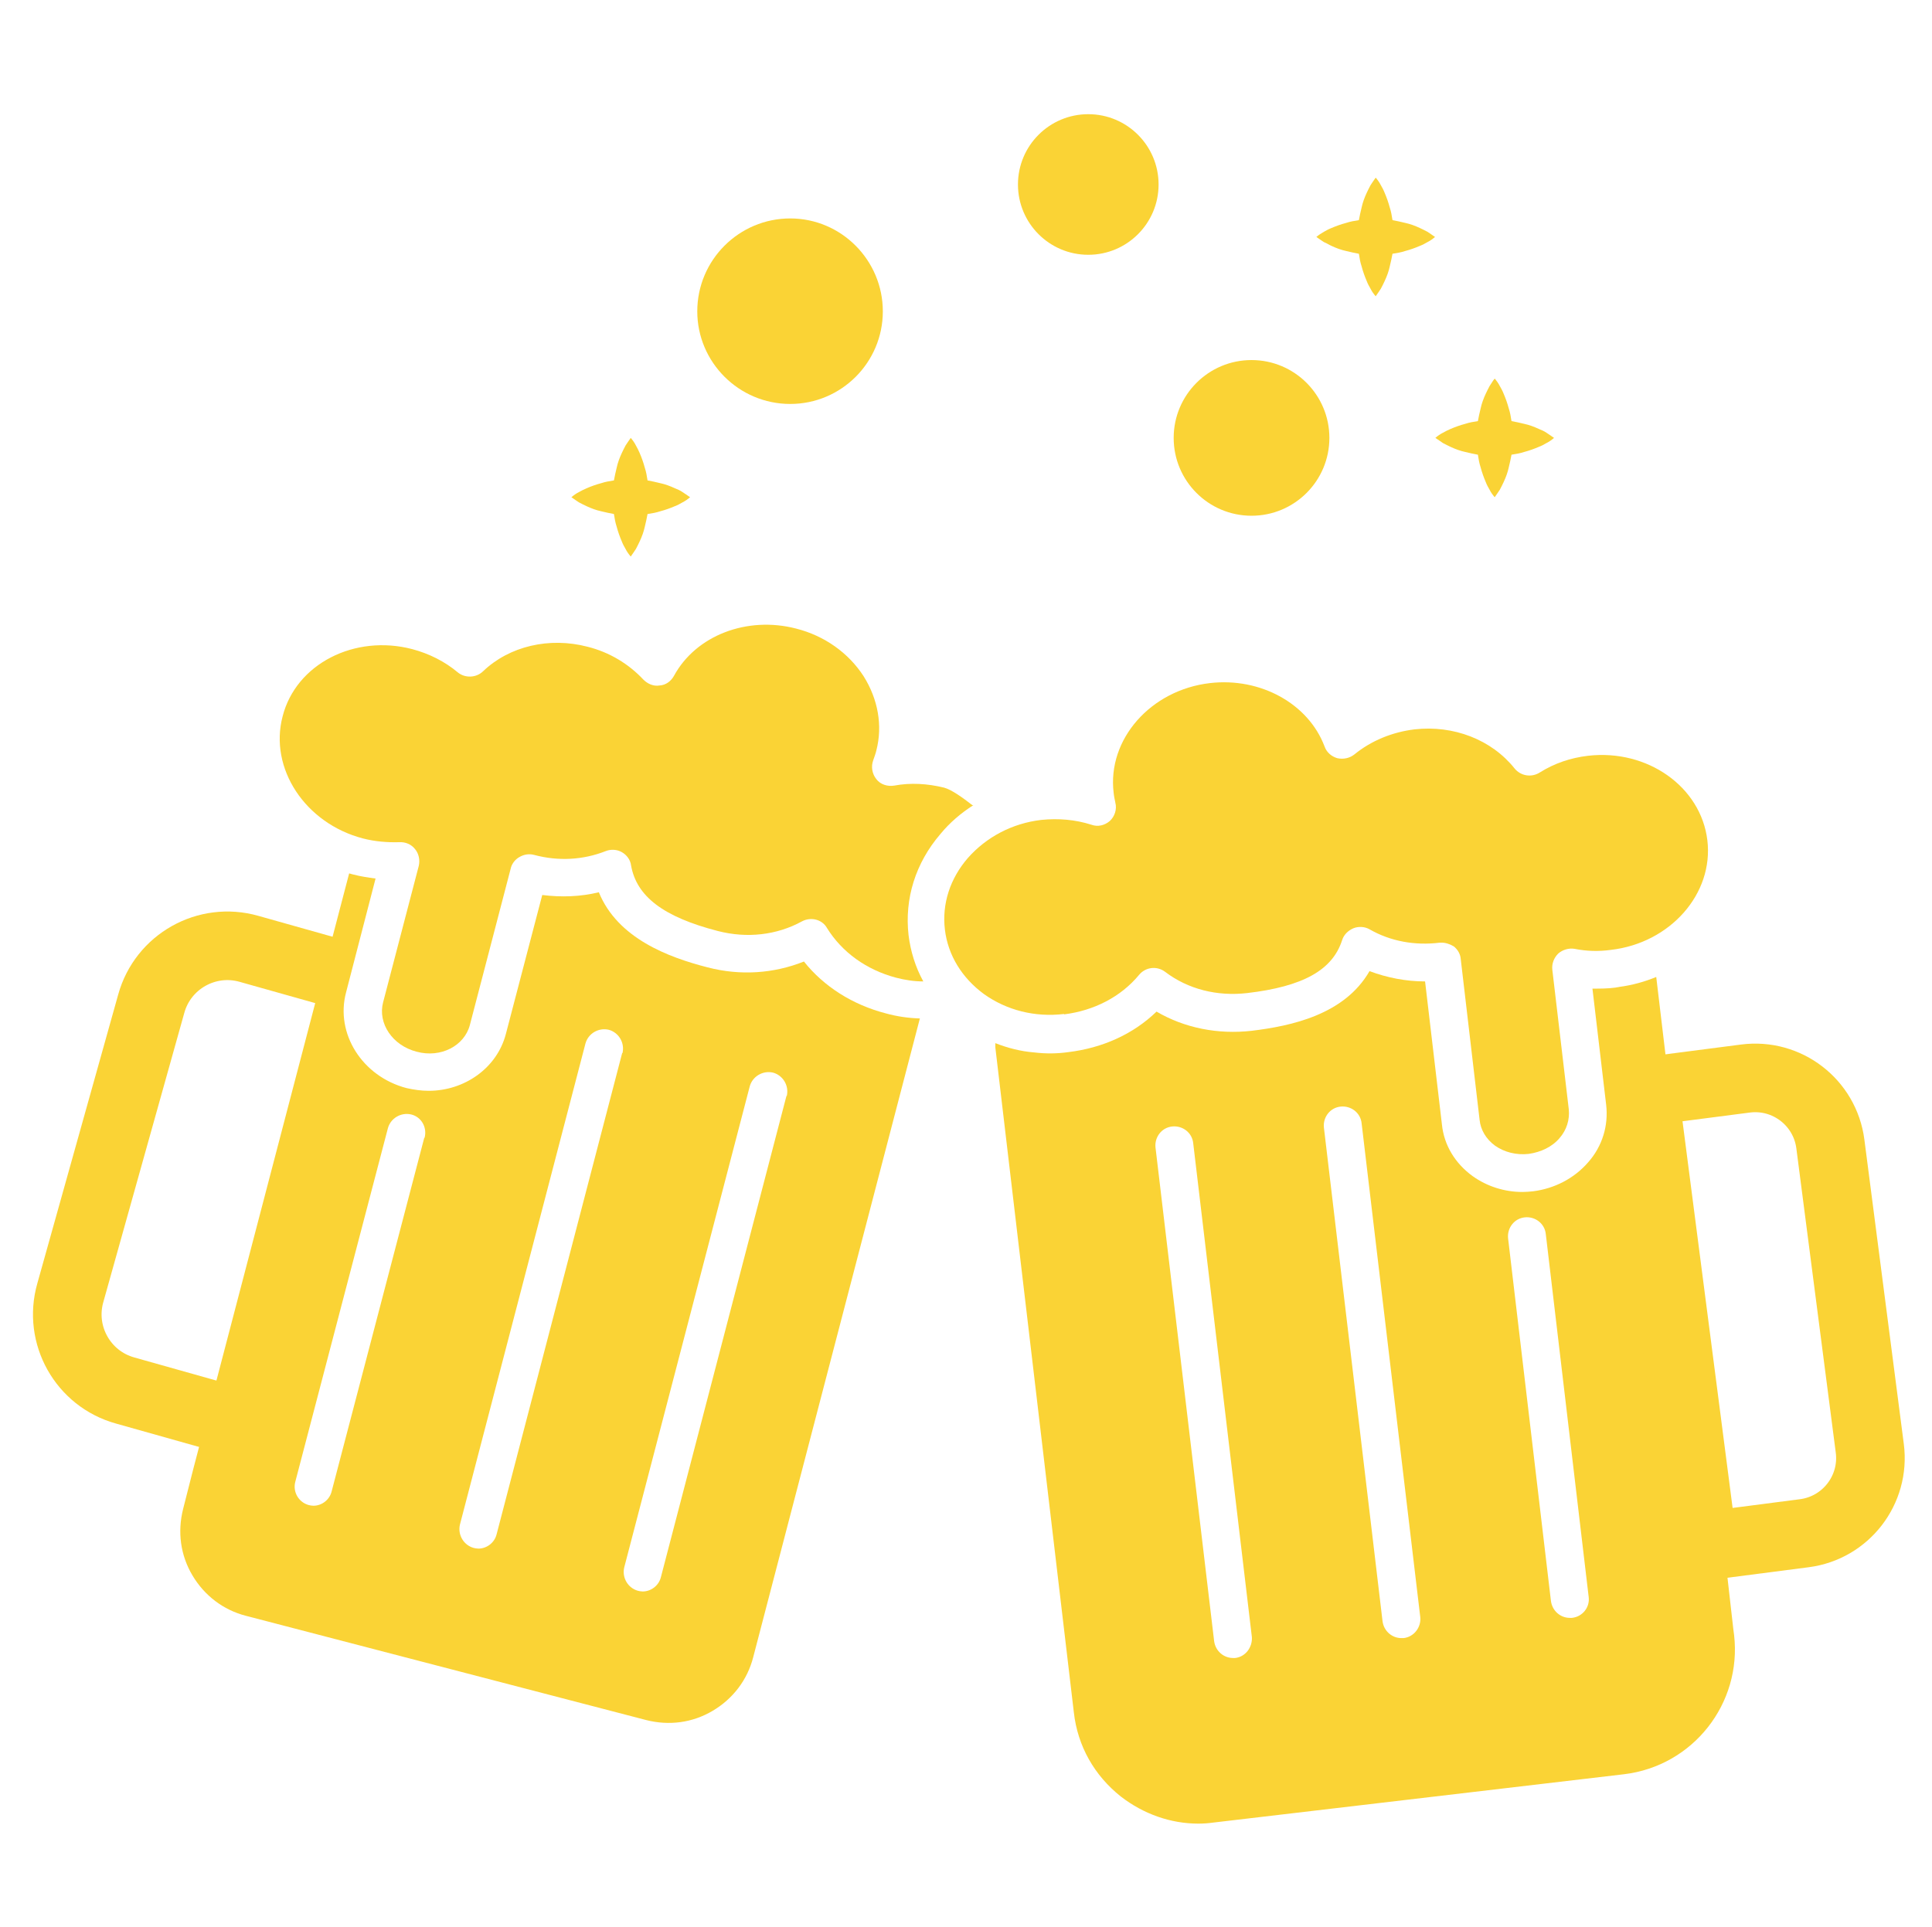 <?xml version="1.0" encoding="UTF-8"?>
<svg id="Layer_1" data-name="Layer 1" xmlns="http://www.w3.org/2000/svg" viewBox="0 0 56.33 56.2">
  <defs>
    <style>
      .cls-1 {
        fill: none;
        stroke: #fad335;
        stroke-miterlimit: 10;
        stroke-width: 2px;
      }

      .cls-2 {
        fill: #fad335;
        stroke-width: 0px;
      }
    </style>
  </defs>
  <circle class="cls-2" cx="36.49" cy="12.77" r="2.27"/>
  <path class="cls-2" d="m23.04,11.78c1.49,0,2.7-1.21,2.7-2.7s-1.21-2.71-2.7-2.71-2.71,1.21-2.71,2.71c0,1.48,1.21,2.7,2.71,2.7Z"/>
  <circle class="cls-2" cx="31.73" cy="5.38" r="2.05"/>
  <path class="cls-2" d="m38.82,7.17c.15.07.29.12.43.15.13.03.25.06.37.08.02.13.04.25.08.37.04.15.09.29.15.43.03.08.07.15.11.22.04.08.09.15.15.22.06-.08.1-.15.15-.22.04-.08.08-.15.11-.22.07-.15.12-.29.15-.43.03-.13.06-.25.08-.37.13-.02.25-.04.37-.08.15-.04.29-.09.43-.15.08-.03.15-.07.22-.11.08-.04.15-.09.22-.15-.08-.06-.15-.1-.22-.15-.08-.04-.15-.08-.22-.11-.15-.07-.29-.12-.43-.15-.13-.03-.25-.06-.37-.08-.02-.13-.04-.25-.08-.37-.04-.15-.09-.29-.15-.43-.03-.08-.07-.15-.11-.22-.04-.08-.09-.15-.15-.22-.06.08-.1.15-.15.22-.04.08-.08.15-.11.22-.07.15-.12.29-.15.43-.03.13-.06.25-.08.37-.13.02-.25.04-.37.08-.15.04-.29.09-.43.15-.08.03-.15.07-.22.11-.07.04-.15.09-.22.15.08.06.15.1.22.15.08.03.15.08.22.11Z"/>
  <path class="cls-2" d="m42.07,12.92c.08.04.15.08.22.11.15.07.29.12.43.15.13.03.25.06.37.08.02.13.04.25.08.37.04.15.09.29.15.43.03.08.07.15.11.22.04.08.09.15.15.22.06-.08.1-.15.15-.22.04-.08.08-.15.11-.22.07-.15.12-.29.15-.43.03-.13.06-.25.08-.37.13-.02.25-.04.37-.08.15-.04.29-.09.43-.15.08-.03.15-.07.22-.11.08-.04.15-.09.22-.15-.08-.06-.15-.1-.22-.15s-.15-.08-.22-.11c-.15-.07-.29-.12-.43-.15-.13-.03-.25-.06-.37-.08-.02-.13-.04-.25-.08-.37-.04-.15-.09-.29-.15-.43-.03-.08-.07-.15-.11-.22-.04-.08-.09-.15-.15-.22-.06.07-.1.15-.15.22-.04.08-.08.15-.11.22-.07.15-.12.29-.15.43-.03.13-.06.25-.08.37-.13.02-.25.04-.37.08-.15.04-.29.09-.43.15-.07.03-.15.07-.22.11-.08.04-.15.09-.22.15.08.05.16.11.22.15Z"/>
  <path class="cls-2" d="m17.1,14.76c.15.07.29.12.43.15.13.03.25.06.37.08.02.13.04.25.08.37.04.15.09.29.15.43.03.08.07.15.11.22.04.08.09.15.15.22.06-.08.1-.15.15-.22.04-.08.08-.15.11-.22.07-.15.12-.29.15-.43.03-.13.06-.25.08-.37.13-.02.25-.04.37-.08.15-.04.29-.09.43-.15.08-.03.15-.07.22-.11.08-.04.15-.09.22-.15-.08-.06-.15-.1-.22-.15s-.15-.08-.22-.11c-.15-.07-.29-.12-.43-.15-.13-.03-.25-.06-.37-.08-.02-.13-.04-.25-.08-.37-.04-.15-.09-.29-.15-.43-.03-.07-.07-.15-.11-.22-.04-.08-.09-.15-.15-.22-.06.08-.1.15-.15.22-.04.08-.08.15-.11.22-.07.15-.12.29-.15.43-.03.13-.06.25-.08.37-.13.02-.25.04-.37.08-.15.04-.29.09-.43.15-.07.03-.15.07-.22.11-.08.04-.15.09-.22.15.08.06.15.1.22.15.08.04.15.08.22.11Z"/>
  <g>
    <path class="cls-2" d="m50.15,44.25l.23,1.97-.23-1.97Zm-4.32,2.93h-.06c-.27,0-.51-.2-.55-.49l-1.25-10.58c-.03-.3.18-.58.49-.61.3-.03.58.18.61.49l1.25,10.58c.04.3-.18.58-.49.61h0Zm-4.91.59h-.06c-.27,0-.51-.2-.55-.49l-1.71-14.4c-.03-.3.18-.58.49-.61.3-.03.58.18.61.49l1.71,14.4c.03.3-.19.58-.49.61h0Zm-4.91.58h-.06c-.27,0-.51-.2-.55-.49l-1.71-14.4c-.03-.3.18-.58.49-.61.3-.03.58.18.61.49l1.71,14.4c.02.3-.19.58-.49.61h0Zm13.96-5.75l-.84-7.08-.59-4.93-.25-2.1c-.34.14-.7.24-1.08.29-.03.01-.08.01-.11.02-.22.03-.44.03-.67.03l.4,3.39c.07.6-.11,1.21-.53,1.68-.4.46-.97.76-1.6.84-.11.01-.2.02-.31.02-.52,0-1.03-.16-1.45-.46-.51-.37-.84-.9-.9-1.52l-.49-4.16c-.56,0-1.11-.11-1.62-.3-.73,1.27-2.28,1.6-3.44,1.74-.98.11-1.95-.08-2.77-.56-.68.66-1.58,1.06-2.56,1.18-.35.05-.68.05-1.01.01-.39-.03-.77-.13-1.13-.27v.12l2.29,19.4c.11.98.6,1.84,1.37,2.45.66.51,1.45.79,2.26.79.14,0,.29-.01.43-.03l11.98-1.41c2.01-.24,3.44-2.06,3.21-4.06l-.02-.15-.56-4.93Z"/>
    <path class="cls-2" d="m31.03,29.58c.87-.11,1.65-.51,2.18-1.15.19-.23.52-.27.76-.09.67.51,1.52.72,2.39.62,1.63-.19,2.49-.67,2.77-1.54.05-.16.17-.28.33-.35.15-.06.33-.05.47.03.61.35,1.32.48,2.05.39h.06c.12,0,.25.05.35.11.11.09.19.22.2.37l.55,4.69c.03.29.19.56.45.75.27.19.62.28.98.24.35-.05.68-.2.9-.46.21-.24.3-.54.27-.84l-.48-4.07c-.02-.18.05-.35.17-.47.12-.11.31-.17.48-.14.35.07.7.08,1.06.03,1.73-.2,3-1.64,2.81-3.2-.19-1.56-1.75-2.66-3.48-2.46-.51.06-.98.22-1.41.49-.24.15-.55.1-.73-.12-.67-.84-1.78-1.27-2.92-1.14-.65.08-1.26.33-1.75.73-.14.11-.32.15-.5.11-.17-.05-.31-.17-.37-.34-.47-1.25-1.87-2.02-3.34-1.85-1.73.2-3,1.64-2.81,3.2.01.1.03.19.05.29.05.19-.02.4-.16.53-.15.13-.35.18-.54.11-.47-.15-.96-.19-1.46-.14-.85.1-1.6.5-2.14,1.11-.52.6-.76,1.34-.67,2.09.09.75.5,1.41,1.14,1.88.66.47,1.48.68,2.33.58h0Z"/>
    <path class="cls-2" d="m28.35,23.48c-.27-.21-.6-.45-.82-.51-.49-.12-.98-.15-1.46-.06-.19.03-.4-.03-.52-.19-.12-.15-.16-.36-.09-.55.03-.09.07-.19.09-.28.19-.73.05-1.5-.37-2.17-.44-.68-1.14-1.18-1.97-1.39-1.43-.37-2.92.2-3.56,1.38-.09.16-.24.27-.42.28-.18.03-.35-.05-.47-.17-.43-.46-.99-.8-1.63-.96-1.11-.29-2.28-.02-3.05.72-.2.19-.52.2-.73.03-.38-.32-.84-.55-1.33-.68-1.68-.44-3.39.43-3.78,1.96-.4,1.52.66,3.12,2.34,3.56.35.09.7.12,1.06.11.18-.01.35.06.46.2.11.13.15.32.11.49l-1.04,3.98c-.16.61.27,1.26.98,1.44.7.19,1.39-.17,1.55-.78l1.19-4.56c.03-.14.13-.27.26-.34.12-.07.27-.1.42-.06.71.19,1.43.15,2.09-.11.15-.06.33-.05.47.03.14.08.25.22.27.39.16.9.94,1.5,2.53,1.91.85.22,1.72.12,2.45-.28.26-.14.59-.06.73.19.44.71,1.15,1.22,2.01,1.45.27.07.53.11.8.11-.23-.42-.37-.87-.43-1.35-.12-1.06.2-2.1.93-2.95.27-.33.6-.61.96-.84h0Z"/>
    <path class="cls-2" d="m22.93,31.96l-3.66,14.03c-.06.25-.29.42-.53.42-.05,0-.1-.01-.14-.02-.29-.08-.47-.38-.4-.68l3.66-14.03c.08-.29.38-.47.68-.4.29.08.47.38.4.68Zm-4.79-1.25l-3.66,14.03c-.06.25-.29.42-.53.42-.05,0-.1-.01-.14-.02-.29-.08-.47-.38-.4-.68l3.66-14.03c.08-.29.38-.47.68-.4.29.08.47.38.4.68Zm-5.77,2.47l-2.7,10.31c-.06.25-.29.42-.53.42-.05,0-.1-.01-.14-.02-.29-.08-.47-.38-.39-.68l2.7-10.31c.08-.29.38-.47.68-.4.29.07.47.37.39.68Zm-6.74,9.68l-.29,1.14c-.17.67-.08,1.35.27,1.94.35.59.9,1.01,1.56,1.18l11.67,3.04c.67.17,1.35.08,1.94-.27.59-.35,1.01-.9,1.18-1.56l4.86-18.63c-.34-.01-.68-.06-1-.15-.96-.25-1.8-.78-2.38-1.51h0c-.88.35-1.85.42-2.81.17-1.13-.29-2.62-.84-3.17-2.19-.53.13-1.09.15-1.65.08l-1.06,4.05c-.26,1-1.21,1.66-2.25,1.66-.21,0-.43-.03-.65-.08-1.29-.34-2.08-1.59-1.76-2.79l.86-3.32c-.22-.03-.43-.06-.66-.12-.03-.01-.08-.02-.11-.03"/>
    <path class="cls-1" d="m48.77,31.45h2.98c1.22,0,2.21.99,2.21,2.21v8.95c0,1.22-.99,2.21-2.21,2.21h-2.98v-13.37h0Z" transform="translate(-4.47 6.91) rotate(-7.38)"/>
    <path class="cls-1" d="m6.42,41.33l-2.77-.78c-1.23-.34-1.95-1.62-1.6-2.85l2.36-8.43c.34-1.23,1.62-1.95,2.85-1.6l2.77.78"/>
  </g>
</svg>